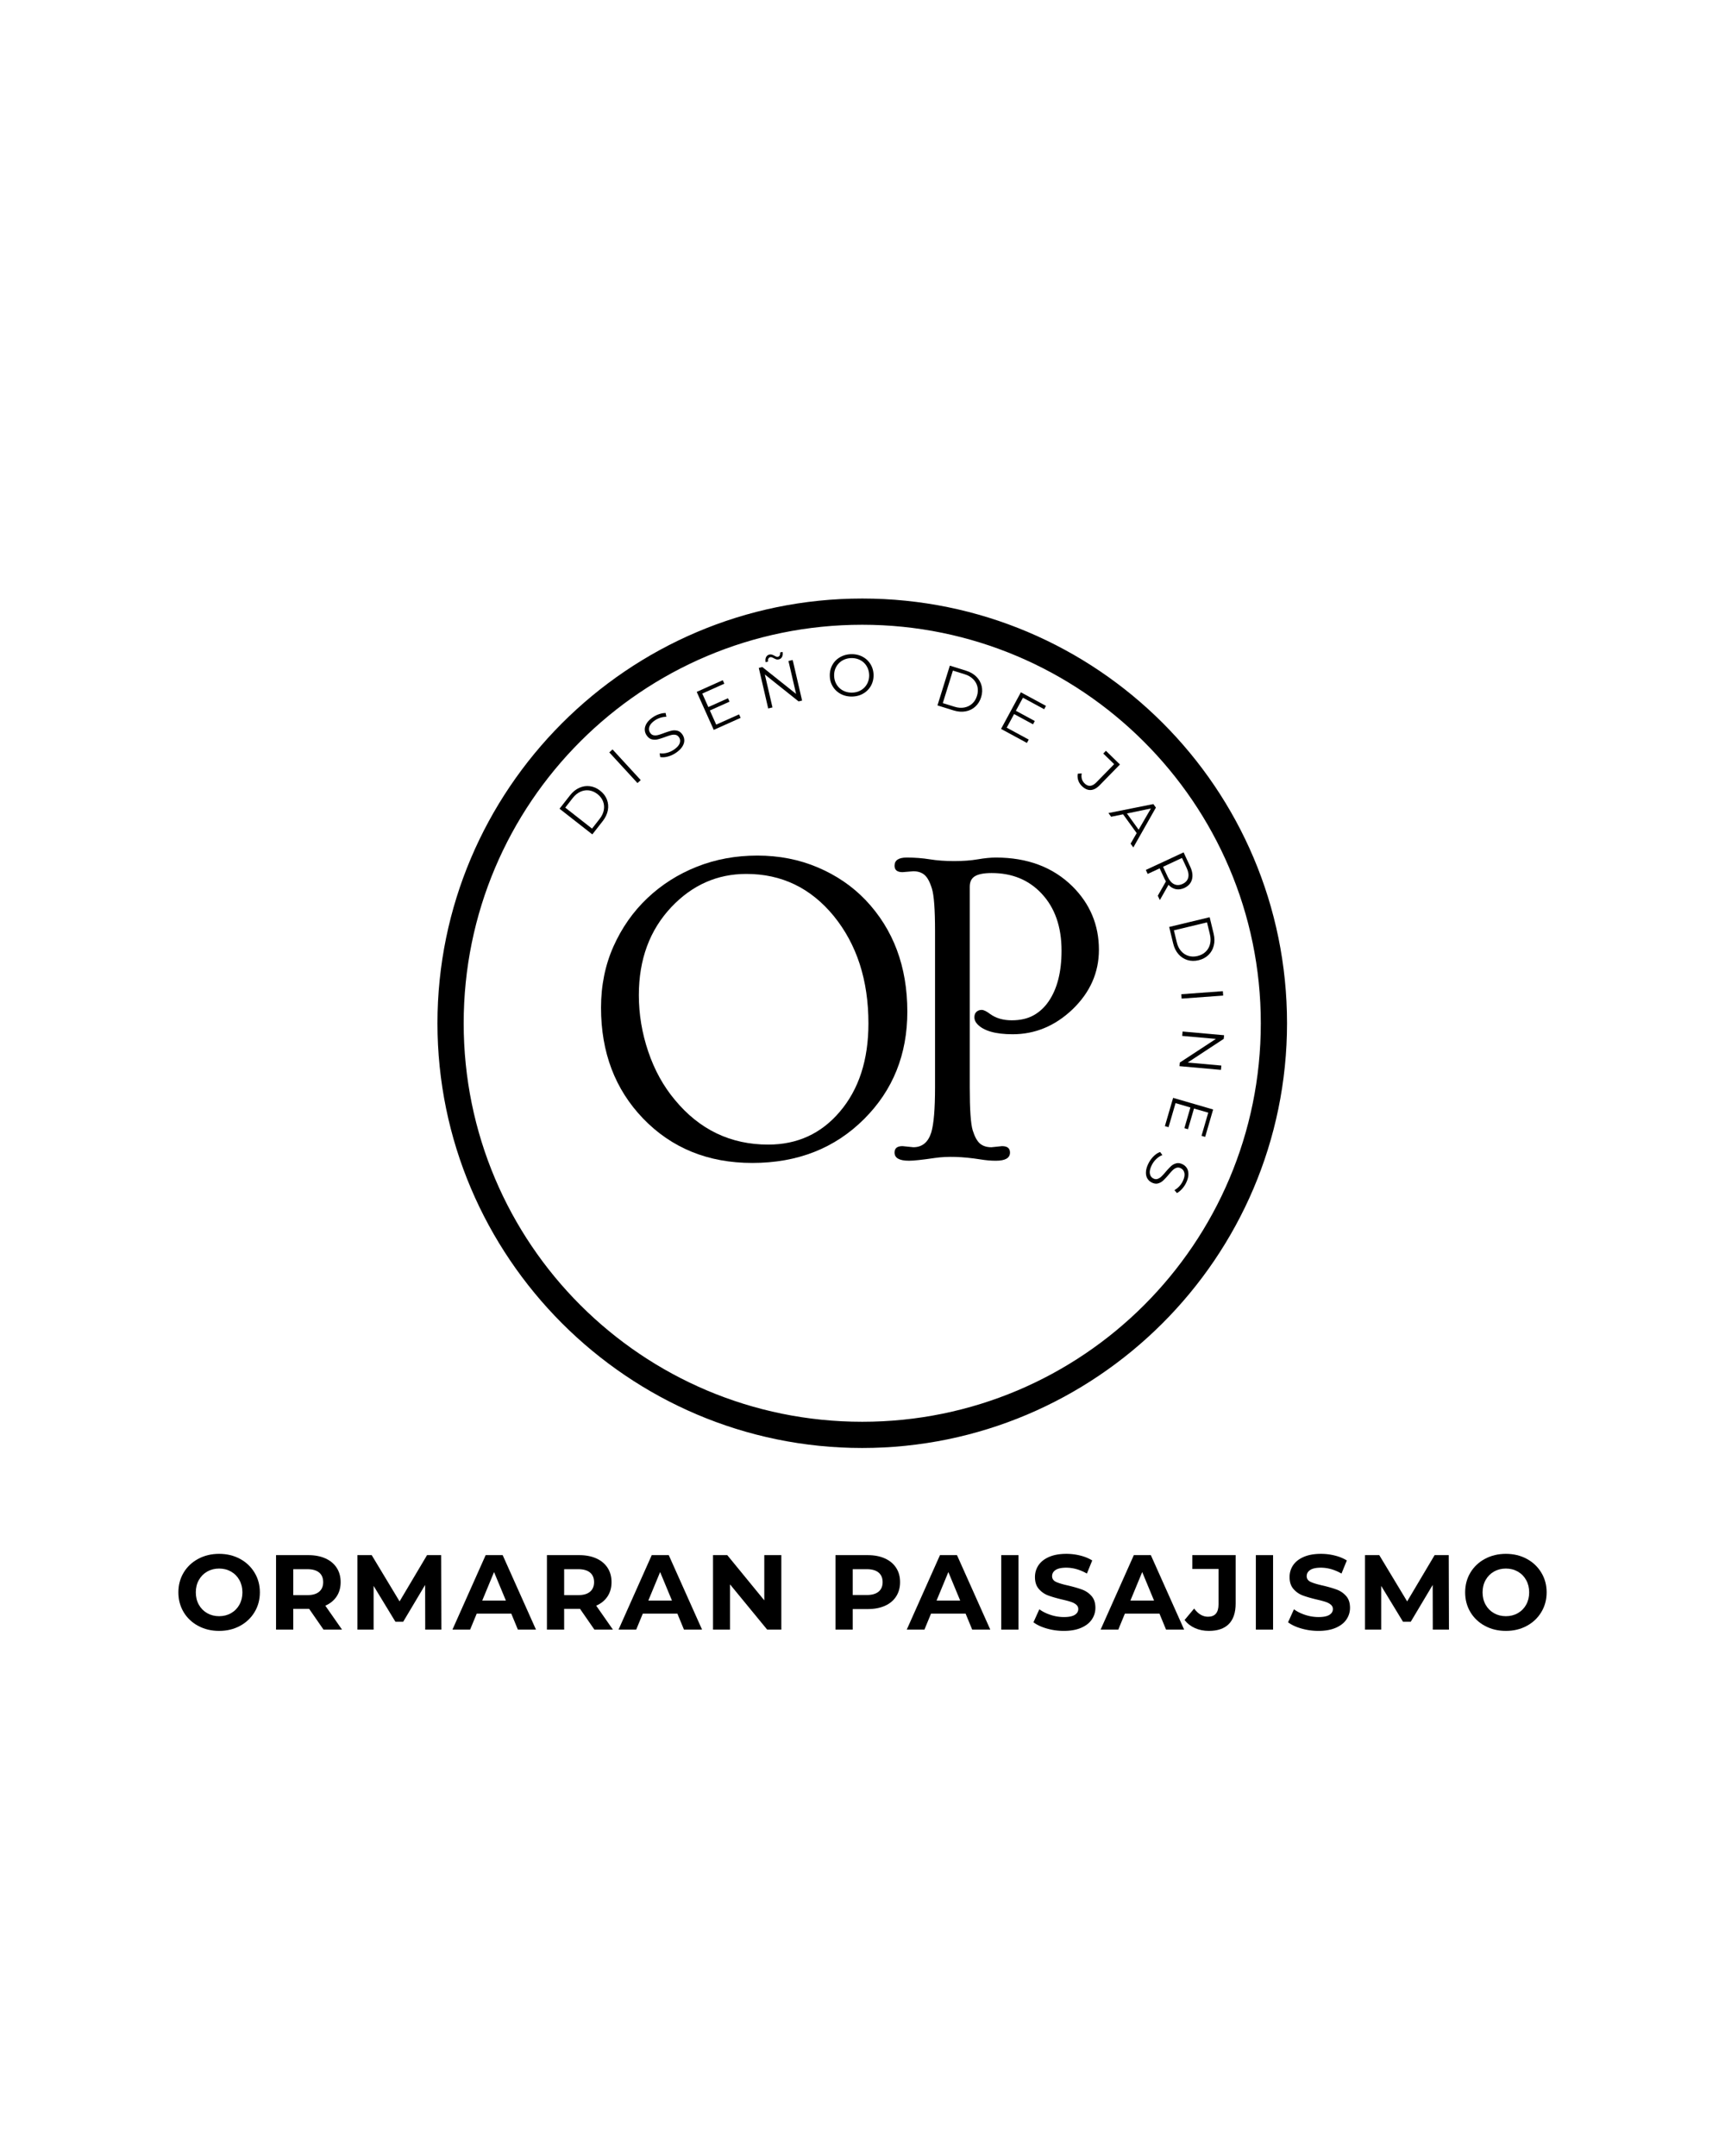 <?xml version="1.0" encoding="UTF-8"?>
<svg data-bbox="-90 -112.5 1080 1350" height="1500" viewBox="0 0 900 1125" width="1200" xmlns="http://www.w3.org/2000/svg" data-type="color">
    <g>
        <defs>
            <clipPath id="46b69cd8-052e-470d-b0da-ab3f26b2b93e">
                <path d="M228.242 312.316h443.25v443.247h-443.25Zm0 0"/>
            </clipPath>
        </defs>
        <path fill="#ffffff" d="M990-112.5v1350H-90v-1350H990z" data-color="1"/>
        <path fill="#ffffff" d="M990-112.5v1350H-90v-1350H990z" data-color="1"/>
        <g clip-path="url(#46b69cd8-052e-470d-b0da-ab3f26b2b93e)">
            <path d="M449.867 755.563c-122.441 0-221.625-99.868-221.625-221.622 0-121.757 99.184-221.625 221.625-221.625 122.442 0 221.625 99.184 221.625 221.625 0 122.438-99.867 221.621-221.625 221.621Zm0-429.567c-114.918 0-207.945 93.027-207.945 207.945 0 114.914 93.027 207.942 207.945 207.942 114.918 0 207.945-93.028 207.945-207.942 0-114.918-93.71-207.945-207.945-207.945Zm0 0" fill="#000000" data-color="2"/>
        </g>
        <path d="M474.22 605.671c-5 0-7.5-1.422-7.5-4.265 0-2.239 1.384-3.36 4.157-3.36l5.656.578c4.614 0 7.727-2.57 9.344-7.718 1.313-4.383 1.969-12.235 1.969-23.547V485.89c0-11.3-.543-18.703-1.625-22.203-1.074-3.5-2.36-5.883-3.86-7.156-1.5-1.27-3.445-1.906-5.828-1.906l-5.656.468c-2.773 0-4.156-1.117-4.156-3.36 0-2.843 2.113-4.265 6.344-4.265 4.226 0 8.25.309 12.062.922 3.813.617 8.04.922 12.688.922 4.656 0 8.769-.305 12.343-.922 3.582-.613 6.719-.922 9.406-.922 16.47 0 29.782 5 39.938 15 9.227 9.156 13.844 20.2 13.844 33.125 0 11.918-4.617 22.305-13.844 31.156-9.086 8.618-19.469 12.922-31.156 12.922-9 0-15.157-1.77-18.469-5.312-1-1.07-1.5-2.242-1.5-3.516 0-1.27.363-2.234 1.094-2.89.726-.657 1.633-.985 2.718-.985 1.07 0 2.57.735 4.5 2.203 3 2.149 6.727 3.22 11.188 3.22 4.457 0 8.242-.864 11.36-2.595 3.124-1.726 5.757-4.172 7.906-7.328 4.468-6.531 6.703-15.336 6.703-26.422 0-12.457-3.465-22.379-10.39-29.765-6.688-7.156-15.384-10.735-26.079-10.735-3.93 0-6.812.543-8.656 1.625-1.844 1.075-2.766 2.918-2.766 5.532v104.656c0 11.617.516 19.101 1.547 22.453 1.04 3.344 2.313 5.652 3.813 6.922 1.5 1.262 3.484 1.89 5.953 1.89l5.53-.578c2.77 0 4.157 1.121 4.157 3.36 0 2.844-2.465 4.265-7.39 4.265-2.532 0-5.227-.234-8.079-.703-9.23-1.457-17.136-1.707-23.718-.75-6.575.969-11.09 1.453-13.547 1.453Zm0 0" fill="#000000" data-color="2"/>
        <path d="M313.577 525.828c0-11.625 2.172-22.301 6.516-32.032 4.351-9.726 10.238-18.109 17.656-25.14 7.426-7.04 16.024-12.504 25.797-16.39 9.77-3.884 20.305-5.829 31.61-5.829 11.312 0 21.812 2.059 31.5 6.172 9.695 4.117 18.007 9.789 24.937 17.016 14.531 15.312 21.797 34.734 21.797 58.265 0 22.313-7.5 40.969-22.5 55.969-15.305 15.312-34.762 22.969-58.375 22.969-23.086 0-42.086-7.735-57-23.203-14.625-15.227-21.938-34.493-21.938-57.797Zm19.735-6.578c0 10 1.632 19.828 4.906 29.484 3.27 9.648 7.906 18.047 13.906 25.203 12.844 15.543 29.07 23.313 48.688 23.313 15.156 0 27.582-5.692 37.28-17.079 10-11.695 15-27.082 15-46.156 0-22.539-6.042-41.234-18.124-56.078-12-14.613-27.195-21.922-45.578-21.922-15.156 0-28.196 5.766-39.11 17.297-11.312 12-16.968 27.313-16.968 45.938Zm0 0" fill="#000000" data-color="2"/>
        <path d="m291.925 421.993 5.453-6.954c1.406-1.812 3.016-3.125 4.828-3.937 1.813-.82 3.668-1.11 5.563-.86 1.894.243 3.676 1.016 5.344 2.329 1.656 1.293 2.832 2.828 3.53 4.609.696 1.781.864 3.652.5 5.61-.366 1.949-1.25 3.827-2.655 5.64l-5.454 6.953Zm20.922 5.312c1.176-1.5 1.906-3.047 2.188-4.64.289-1.594.148-3.11-.422-4.548-.575-1.445-1.54-2.703-2.891-3.765-1.375-1.07-2.836-1.711-4.375-1.922-1.531-.207-3.031.023-4.5.688-1.477.656-2.805 1.734-3.984 3.234l-3.954 5.062 13.985 10.954Zm0 0" fill="#000000" data-color="2"/>
        <path d="m317.897 392.6 1.688-1.547 14.703 16-1.688 1.547Zm0 0" fill="#000000" data-color="2"/>
        <path d="M352.704 392.788a13.808 13.808 0 0 1-4.28 1.985c-1.513.406-2.84.484-3.985.234l-.25-1.969c1.094.2 2.312.137 3.656-.187a11.49 11.49 0 0 0 3.75-1.672c1.602-1.094 2.61-2.207 3.016-3.344.406-1.144.285-2.187-.36-3.125-.492-.719-1.101-1.14-1.828-1.265-.719-.133-1.48-.098-2.281.109-.793.2-1.844.543-3.156 1.031-1.586.574-2.88.98-3.891 1.219a6.3 6.3 0 0 1-3.063-.031c-1.019-.27-1.906-.961-2.656-2.079a5.307 5.307 0 0 1-.968-2.953c-.032-1.062.296-2.156.984-3.28.687-1.126 1.773-2.192 3.25-3.204a13.15 13.15 0 0 1 3.297-1.625c1.176-.395 2.289-.586 3.344-.578l.39 1.969c-1.086.011-2.14.183-3.172.515a10.928 10.928 0 0 0-2.765 1.328c-1.57 1.086-2.551 2.204-2.938 3.36-.383 1.148-.242 2.199.422 3.156.48.719 1.09 1.148 1.828 1.281.73.125 1.508.086 2.328-.125.813-.219 1.867-.57 3.172-1.062 1.531-.563 2.805-.961 3.828-1.203a6.327 6.327 0 0 1 3.047.03c1.008.25 1.89.923 2.64 2.017a5.49 5.49 0 0 1 .954 2.984c.02 1.074-.328 2.172-1.047 3.297-.71 1.125-1.797 2.187-3.266 3.187Zm0 0" fill="#000000" data-color="2"/>
        <path d="m385.598 372.76.812 1.813-14.016 6.28-8.89-19.827 13.594-6.094.812 1.813-11.5 5.156 3.156 7.047 10.25-4.594.797 1.781-10.25 4.594 3.313 7.375Zm0 0" fill="#000000" data-color="2"/>
        <path d="m413.575 344.386 4.907 21.172-1.844.422-17.594-14.032 3.985 17.188-2.235.531-4.906-21.172 1.844-.437 17.625 14.031-3.985-17.188Zm-7.25-.328c-.468.117-.906.11-1.312-.016a7.932 7.932 0 0 1-1.39-.64c-.43-.208-.762-.352-1-.438a1.271 1.271 0 0 0-.735-.031c-.461.105-.793.36-1 .765-.211.407-.25.914-.125 1.516l-1.297.313c-.2-1.008-.125-1.875.219-2.594.344-.727.922-1.188 1.734-1.375a2.449 2.449 0 0 1 1.281.031c.407.117.883.324 1.438.625.394.21.719.36.969.453.257.094.507.11.75.047a1.37 1.37 0 0 0 .968-.75c.196-.406.25-.906.157-1.5l1.312-.297c.188 1 .102 1.856-.25 2.563-.344.699-.918 1.14-1.719 1.328Zm0 0" fill="#000000" data-color="2"/>
        <path d="M444.58 363.455c-2.155.043-4.12-.398-5.89-1.328-1.761-.937-3.152-2.234-4.172-3.89-1.023-1.657-1.546-3.524-1.578-5.61-.043-2.093.41-3.988 1.36-5.687.945-1.695 2.285-3.04 4.015-4.031 1.739-1 3.688-1.52 5.844-1.563 2.145-.039 4.086.399 5.828 1.313 1.75.918 3.14 2.214 4.172 3.89 1.031 1.668 1.566 3.547 1.61 5.64.03 2.087-.434 3.981-1.391 5.688a10.585 10.585 0 0 1-4.016 4.032c-1.71.992-3.637 1.507-5.781 1.546Zm-.03-2.046c1.707-.032 3.25-.446 4.625-1.25a8.542 8.542 0 0 0 3.203-3.297c.758-1.395 1.125-2.938 1.094-4.625-.043-1.696-.47-3.227-1.282-4.594a8.282 8.282 0 0 0-3.328-3.172c-1.406-.75-2.965-1.11-4.672-1.078-1.719.031-3.273.45-4.656 1.25a8.49 8.49 0 0 0-3.234 3.297c-.774 1.398-1.137 2.945-1.094 4.64.031 1.688.457 3.215 1.281 4.579a8.444 8.444 0 0 0 3.36 3.171c1.414.75 2.984 1.11 4.703 1.079Zm0 0" fill="#000000" data-color="2"/>
        <path d="m495.568 347.335 8.437 2.625c2.188.68 3.985 1.719 5.39 3.125 1.407 1.406 2.329 3.039 2.766 4.89.446 1.856.36 3.793-.265 5.813-.625 2.012-1.649 3.656-3.063 4.938-1.418 1.289-3.105 2.113-5.062 2.468-1.961.352-4.031.192-6.219-.484l-8.437-2.625Zm2.469 21.453c1.812.563 3.507.691 5.093.39 1.594-.304 2.961-.976 4.11-2.015 1.144-1.04 1.972-2.39 2.484-4.047.52-1.656.602-3.238.25-4.75-.355-1.52-1.105-2.848-2.25-3.984-1.137-1.145-2.61-2-4.422-2.563l-6.14-1.906-5.266 16.969Zm0 0" fill="#000000" data-color="2"/>
        <path d="m536.722 385.916-.937 1.75-13.5-7.313 10.344-19.109 13.093 7.094-.937 1.734-11.078-6-3.688 6.813 9.875 5.344-.922 1.718-9.875-5.344-3.859 7.094Zm0 0" fill="#000000" data-color="2"/>
        <path d="M564.474 410.173c-.898-.875-1.531-1.875-1.906-3a6.798 6.798 0 0 1-.235-3.453l2.047-.156c-.386 2.125.11 3.859 1.485 5.203 1.926 1.875 4.004 1.672 6.234-.61l9.203-9.421-5.687-5.547 1.39-1.422 7.313 7.14-10.531 10.782c-1.586 1.625-3.164 2.472-4.735 2.546-1.562.083-3.09-.605-4.578-2.062Zm0 0" fill="#000000" data-color="2"/>
        <path d="m593.052 434.713-7.094-9.813-6.235 1.281-1.406-1.937 23.438-4.672 1.328 1.828-11.781 20.797-1.422-1.969Zm1.015-1.782 6.406-11.062-12.515 2.61Zm0 0" fill="#000000" data-color="2"/>
        <path d="m604.071 467.381 4.234-7.453c-.28-.469-.554-.98-.812-1.531l-2.453-5.281-6.25 2.906-.969-2.078 19.703-9.172 3.422 7.36c1.176 2.507 1.492 4.753.953 6.734-.531 1.988-1.851 3.472-3.953 4.453-1.543.719-3.027.937-4.453.656-1.418-.281-2.7-1.04-3.844-2.266l-4.515 7.954Zm5.172-9.86c.906 1.946 2.031 3.235 3.375 3.86 1.344.633 2.797.586 4.36-.14 1.593-.743 2.577-1.828 2.952-3.266.375-1.43.11-3.117-.796-5.063l-2.438-5.234-9.89 4.61Zm0 0" fill="#000000" data-color="2"/>
        <path d="m631.127 478.607 2.078 8.594c.531 2.226.551 4.304.063 6.234-.48 1.926-1.407 3.55-2.782 4.875-1.367 1.332-3.074 2.242-5.125 2.735-2.054.5-3.996.468-5.828-.094-1.824-.555-3.39-1.578-4.703-3.078-1.304-1.5-2.219-3.368-2.75-5.594l-2.078-8.594Zm-17.156 13.078c.437 1.852 1.191 3.383 2.265 4.594 1.07 1.219 2.348 2.05 3.829 2.5 1.488.445 3.078.469 4.765.062 1.688-.406 3.086-1.148 4.203-2.218 1.125-1.075 1.883-2.399 2.282-3.97.394-1.562.375-3.273-.063-5.124l-1.5-6.234-17.281 4.156Zm0 0" fill="#000000" data-color="2"/>
        <path d="m638.008 517.202.156 2.297-21.672 1.578-.156-2.297Zm0 0" fill="#000000" data-color="2"/>
        <path d="m637.02 558.259-21.64-1.938.171-1.875 18.828-12.343-17.578-1.563.203-2.297 21.641 1.938-.172 1.89-18.812 12.36 17.562 1.578Zm0 0" fill="#000000" data-color="2"/>
        <path d="m609.671 588.162-1.906-.547 4.297-14.75 20.875 6.063-4.157 14.297-1.906-.547 3.516-12.094-7.438-2.156-3.14 10.797-1.875-.547 3.14-10.797-7.75-2.266Zm0 0" fill="#000000" data-color="2"/>
        <path d="M599.166 607.136a14.05 14.05 0 0 1 2.765-3.828c1.118-1.094 2.235-1.82 3.36-2.172l1.187 1.594c-1.054.363-2.09 1.019-3.11 1.968a11.248 11.248 0 0 0-2.452 3.297c-.864 1.738-1.192 3.203-.985 4.39.211 1.196.828 2.052 1.86 2.563.773.383 1.508.446 2.203.188a5.368 5.368 0 0 0 1.937-1.219c.594-.555 1.344-1.367 2.25-2.438 1.102-1.28 2.04-2.277 2.813-2.984.77-.7 1.66-1.183 2.672-1.453 1.008-.273 2.117-.11 3.328.484.988.489 1.754 1.188 2.297 2.094.539.914.785 2.031.734 3.344-.043 1.32-.46 2.785-1.25 4.39a13.6 13.6 0 0 1-2.078 3.032c-.836.914-1.71 1.633-2.625 2.156l-1.313-1.531a10.611 10.611 0 0 0 2.516-2 10.895 10.895 0 0 0 1.75-2.516c.844-1.71 1.149-3.164.922-4.36-.23-1.187-.867-2.038-1.906-2.546-.782-.387-1.528-.461-2.235-.219-.699.238-1.355.649-1.968 1.235-.606.593-1.352 1.421-2.235 2.484-1.062 1.25-1.984 2.226-2.765 2.937a6.275 6.275 0 0 1-2.657 1.485c-1 .27-2.093.11-3.28-.485a5.339 5.339 0 0 1-2.298-2.14c-.539-.93-.773-2.055-.703-3.375.063-1.324.485-2.781 1.266-4.375Zm0 0" fill="#000000" data-color="2"/>
        <path d="M114.32 851c-4.031 0-7.668-.866-10.906-2.609-3.243-1.738-5.778-4.132-7.61-7.187-1.824-3.063-2.734-6.5-2.734-10.313 0-3.812.91-7.242 2.734-10.296 1.832-3.051 4.367-5.446 7.61-7.188 3.238-1.738 6.875-2.61 10.906-2.61 4.039 0 7.672.872 10.89 2.61 3.22 1.742 5.75 4.137 7.594 7.188 1.852 3.054 2.781 6.484 2.781 10.296 0 3.813-.93 7.25-2.78 10.313-1.845 3.055-4.376 5.45-7.595 7.188-3.218 1.742-6.851 2.609-10.89 2.609Zm0-7.671c2.3 0 4.375-.523 6.219-1.578 1.851-1.05 3.304-2.52 4.359-4.406 1.05-1.895 1.578-4.047 1.578-6.454 0-2.394-.527-4.535-1.578-6.421-1.055-1.895-2.508-3.368-4.36-4.422-1.843-1.051-3.917-1.578-6.218-1.578-2.293 0-4.367.527-6.219 1.578-1.844 1.054-3.297 2.527-4.36 4.422-1.054 1.886-1.577 4.027-1.577 6.421 0 2.407.523 4.56 1.578 6.454 1.062 1.886 2.515 3.355 4.36 4.406 1.85 1.055 3.925 1.578 6.218 1.578Zm0 0" fill="#000000" data-color="2"/>
        <path d="m168.79 850.329-7.5-10.828h-8.281v10.828h-8.985v-38.86h16.813c3.445 0 6.437.575 8.969 1.72 2.539 1.148 4.492 2.777 5.859 4.89 1.375 2.105 2.063 4.602 2.063 7.484 0 2.887-.7 5.375-2.094 7.47-1.387 2.093-3.356 3.698-5.906 4.812l8.718 12.484Zm-.172-24.766c0-2.175-.703-3.847-2.11-5.015-1.406-1.164-3.464-1.75-6.171-1.75h-7.328v13.547h7.328c2.707 0 4.766-.594 6.172-1.782 1.406-1.187 2.11-2.851 2.11-5Zm0 0" fill="#000000" data-color="2"/>
        <path d="m221.849 850.329-.047-23.313-11.438 19.204h-4.062l-11.375-18.704v22.813h-8.438v-38.86h7.438l14.547 24.141 14.328-24.14h7.375l.11 38.859Zm0 0" fill="#000000" data-color="2"/>
        <path d="M266.763 842h-18.047l-3.437 8.329h-9.219l17.328-38.86h8.875l17.375 38.86h-9.437Zm-2.828-6.827-6.172-14.875-6.156 14.875Zm0 0" fill="#000000" data-color="2"/>
        <path d="m310.121 850.329-7.5-10.828h-8.281v10.828h-8.985v-38.86h16.813c3.445 0 6.437.575 8.969 1.72 2.539 1.148 4.492 2.777 5.859 4.89 1.375 2.105 2.063 4.602 2.063 7.484 0 2.887-.7 5.375-2.094 7.47-1.387 2.093-3.356 3.698-5.906 4.812l8.718 12.484Zm-.172-24.766c0-2.175-.703-3.847-2.11-5.015-1.406-1.164-3.464-1.75-6.171-1.75h-7.328v13.547h7.328c2.707 0 4.765-.594 6.172-1.782 1.406-1.187 2.11-2.851 2.11-5Zm0 0" fill="#000000" data-color="2"/>
        <path d="M353.416 842H335.37l-3.437 8.329h-9.219l17.328-38.86h8.875l17.375 38.86h-9.437Zm-2.828-6.827-6.172-14.875-6.156 14.875Zm0 0" fill="#000000" data-color="2"/>
        <path d="M407.65 811.47v38.859h-7.39l-19.376-23.594v23.594h-8.875v-38.86h7.438l19.312 23.594V811.47Zm0 0" fill="#000000" data-color="2"/>
        <path d="M452.715 811.47c3.445 0 6.437.574 8.969 1.718 2.539 1.149 4.492 2.778 5.859 4.891 1.375 2.105 2.063 4.602 2.063 7.484 0 2.856-.688 5.352-2.063 7.485-1.367 2.125-3.32 3.75-5.86 4.875-2.53 1.125-5.523 1.687-8.968 1.687h-7.828v10.719h-8.985v-38.86Zm-.5 20.812c2.707 0 4.766-.582 6.172-1.75 1.406-1.164 2.11-2.82 2.11-4.969 0-2.175-.704-3.847-2.11-5.015-1.406-1.164-3.465-1.75-6.172-1.75h-7.328v13.484Zm0 0" fill="#000000" data-color="2"/>
        <path d="M503.796 842H485.75l-3.437 8.329h-9.219l17.328-38.86h8.875l17.375 38.86h-9.437Zm-2.828-6.827-6.172-14.875-6.156 14.875Zm0 0" fill="#000000" data-color="2"/>
        <path d="M522.39 811.47h8.984v38.859h-8.985Zm0 0" fill="#000000" data-color="2"/>
        <path d="M555.028 851c-3.074 0-6.047-.417-8.922-1.25-2.867-.831-5.168-1.913-6.906-3.25l3.062-6.78c1.664 1.23 3.645 2.214 5.938 2.953a22.22 22.22 0 0 0 6.89 1.11c2.551 0 4.438-.38 5.657-1.142 1.219-.757 1.828-1.769 1.828-3.03 0-.927-.36-1.692-1.078-2.298-.719-.613-1.649-1.101-2.781-1.468-1.125-.375-2.653-.782-4.579-1.22-2.96-.706-5.382-1.41-7.265-2.109a11.874 11.874 0 0 1-4.86-3.39c-1.355-1.55-2.03-3.625-2.03-6.219 0-2.258.609-4.305 1.827-6.14 1.227-1.833 3.07-3.286 5.532-4.36 2.457-1.07 5.46-1.61 9.015-1.61 2.477 0 4.899.298 7.266.891 2.375.594 4.453 1.45 6.234 2.563l-2.781 6.828c-3.594-2.04-7.184-3.063-10.766-3.063-2.523 0-4.386.407-5.593 1.22-1.2.812-1.797 1.886-1.797 3.218 0 1.336.691 2.328 2.078 2.984 1.394.649 3.515 1.282 6.36 1.907 2.968.71 5.394 1.418 7.28 2.125a11.91 11.91 0 0 1 4.844 3.328c1.352 1.511 2.031 3.562 2.031 6.156 0 2.219-.62 4.246-1.859 6.078-1.242 1.836-3.102 3.29-5.578 4.36-2.48 1.07-5.496 1.609-9.047 1.609Zm0 0" fill="#000000" data-color="2"/>
        <path d="M604.938 842h-18.047l-3.437 8.329h-9.219l17.328-38.86h8.875l17.375 38.86h-9.437Zm-2.828-6.827-6.172-14.875-6.156 14.875Zm0 0" fill="#000000" data-color="2"/>
        <path d="M630.688 851c-2.625 0-5.043-.491-7.25-1.468-2.2-.988-4-2.39-5.407-4.203l5-5.984c2.102 2.843 4.508 4.265 7.22 4.265 3.663 0 5.5-2.144 5.5-6.437v-18.485h-13.657v-7.218h22.594v25.203c0 4.773-1.188 8.355-3.563 10.75-2.367 2.386-5.844 3.578-10.437 3.578Zm0 0" fill="#000000" data-color="2"/>
        <path d="M655.228 811.47h8.985v38.859h-8.985Zm0 0" fill="#000000" data-color="2"/>
        <path d="M687.867 851c-3.074 0-6.047-.417-8.922-1.25-2.867-.831-5.168-1.913-6.906-3.25l3.062-6.78c1.664 1.23 3.645 2.214 5.938 2.953a22.22 22.22 0 0 0 6.89 1.11c2.551 0 4.438-.38 5.657-1.142 1.218-.757 1.828-1.769 1.828-3.03 0-.927-.36-1.692-1.078-2.298-.719-.613-1.649-1.101-2.782-1.468-1.125-.375-2.652-.782-4.578-1.22-2.96-.706-5.382-1.41-7.265-2.109a11.874 11.874 0 0 1-4.86-3.39c-1.355-1.55-2.03-3.625-2.03-6.219 0-2.258.608-4.305 1.827-6.14 1.227-1.833 3.07-3.286 5.531-4.36 2.458-1.07 5.461-1.61 9.016-1.61 2.477 0 4.899.298 7.266.891 2.375.594 4.453 1.45 6.234 2.563l-2.781 6.828c-3.594-2.04-7.184-3.063-10.766-3.063-2.523 0-4.386.407-5.594 1.22-1.199.812-1.796 1.886-1.796 3.218 0 1.336.691 2.328 2.078 2.984 1.394.649 3.515 1.282 6.36 1.907 2.968.71 5.394 1.418 7.28 2.125a11.91 11.91 0 0 1 4.844 3.328c1.352 1.511 2.031 3.562 2.031 6.156 0 2.219-.62 4.246-1.859 6.078-1.242 1.836-3.102 3.29-5.578 4.36-2.48 1.07-5.496 1.609-9.047 1.609Zm0 0" fill="#000000" data-color="2"/>
        <path d="m747.542 850.329-.047-23.313-11.438 19.204h-4.062l-11.375-18.704v22.813h-8.438v-38.86h7.438l14.547 24.141 14.328-24.14h7.375l.11 38.859Zm0 0" fill="#000000" data-color="2"/>
        <path d="M785.674 851c-4.031 0-7.668-.866-10.906-2.609-3.243-1.738-5.778-4.132-7.61-7.187-1.824-3.063-2.734-6.5-2.734-10.313 0-3.812.91-7.242 2.734-10.296 1.832-3.051 4.367-5.446 7.61-7.188 3.238-1.738 6.875-2.61 10.906-2.61 4.039 0 7.672.872 10.89 2.61 3.22 1.742 5.75 4.137 7.594 7.188 1.852 3.054 2.781 6.484 2.781 10.296 0 3.813-.93 7.25-2.78 10.313-1.845 3.055-4.376 5.45-7.595 7.188-3.218 1.742-6.851 2.609-10.89 2.609Zm0-7.671c2.3 0 4.375-.523 6.219-1.578 1.851-1.05 3.304-2.52 4.359-4.406 1.05-1.895 1.578-4.047 1.578-6.454 0-2.394-.527-4.535-1.578-6.421-1.055-1.895-2.508-3.368-4.36-4.422-1.843-1.051-3.917-1.578-6.218-1.578-2.293 0-4.367.527-6.219 1.578-1.844 1.054-3.297 2.527-4.36 4.422-1.054 1.886-1.577 4.027-1.577 6.421 0 2.407.523 4.56 1.578 6.454 1.062 1.886 2.515 3.355 4.36 4.406 1.85 1.055 3.925 1.578 6.218 1.578Zm0 0" fill="#000000" data-color="2"/>
    </g>
</svg>
